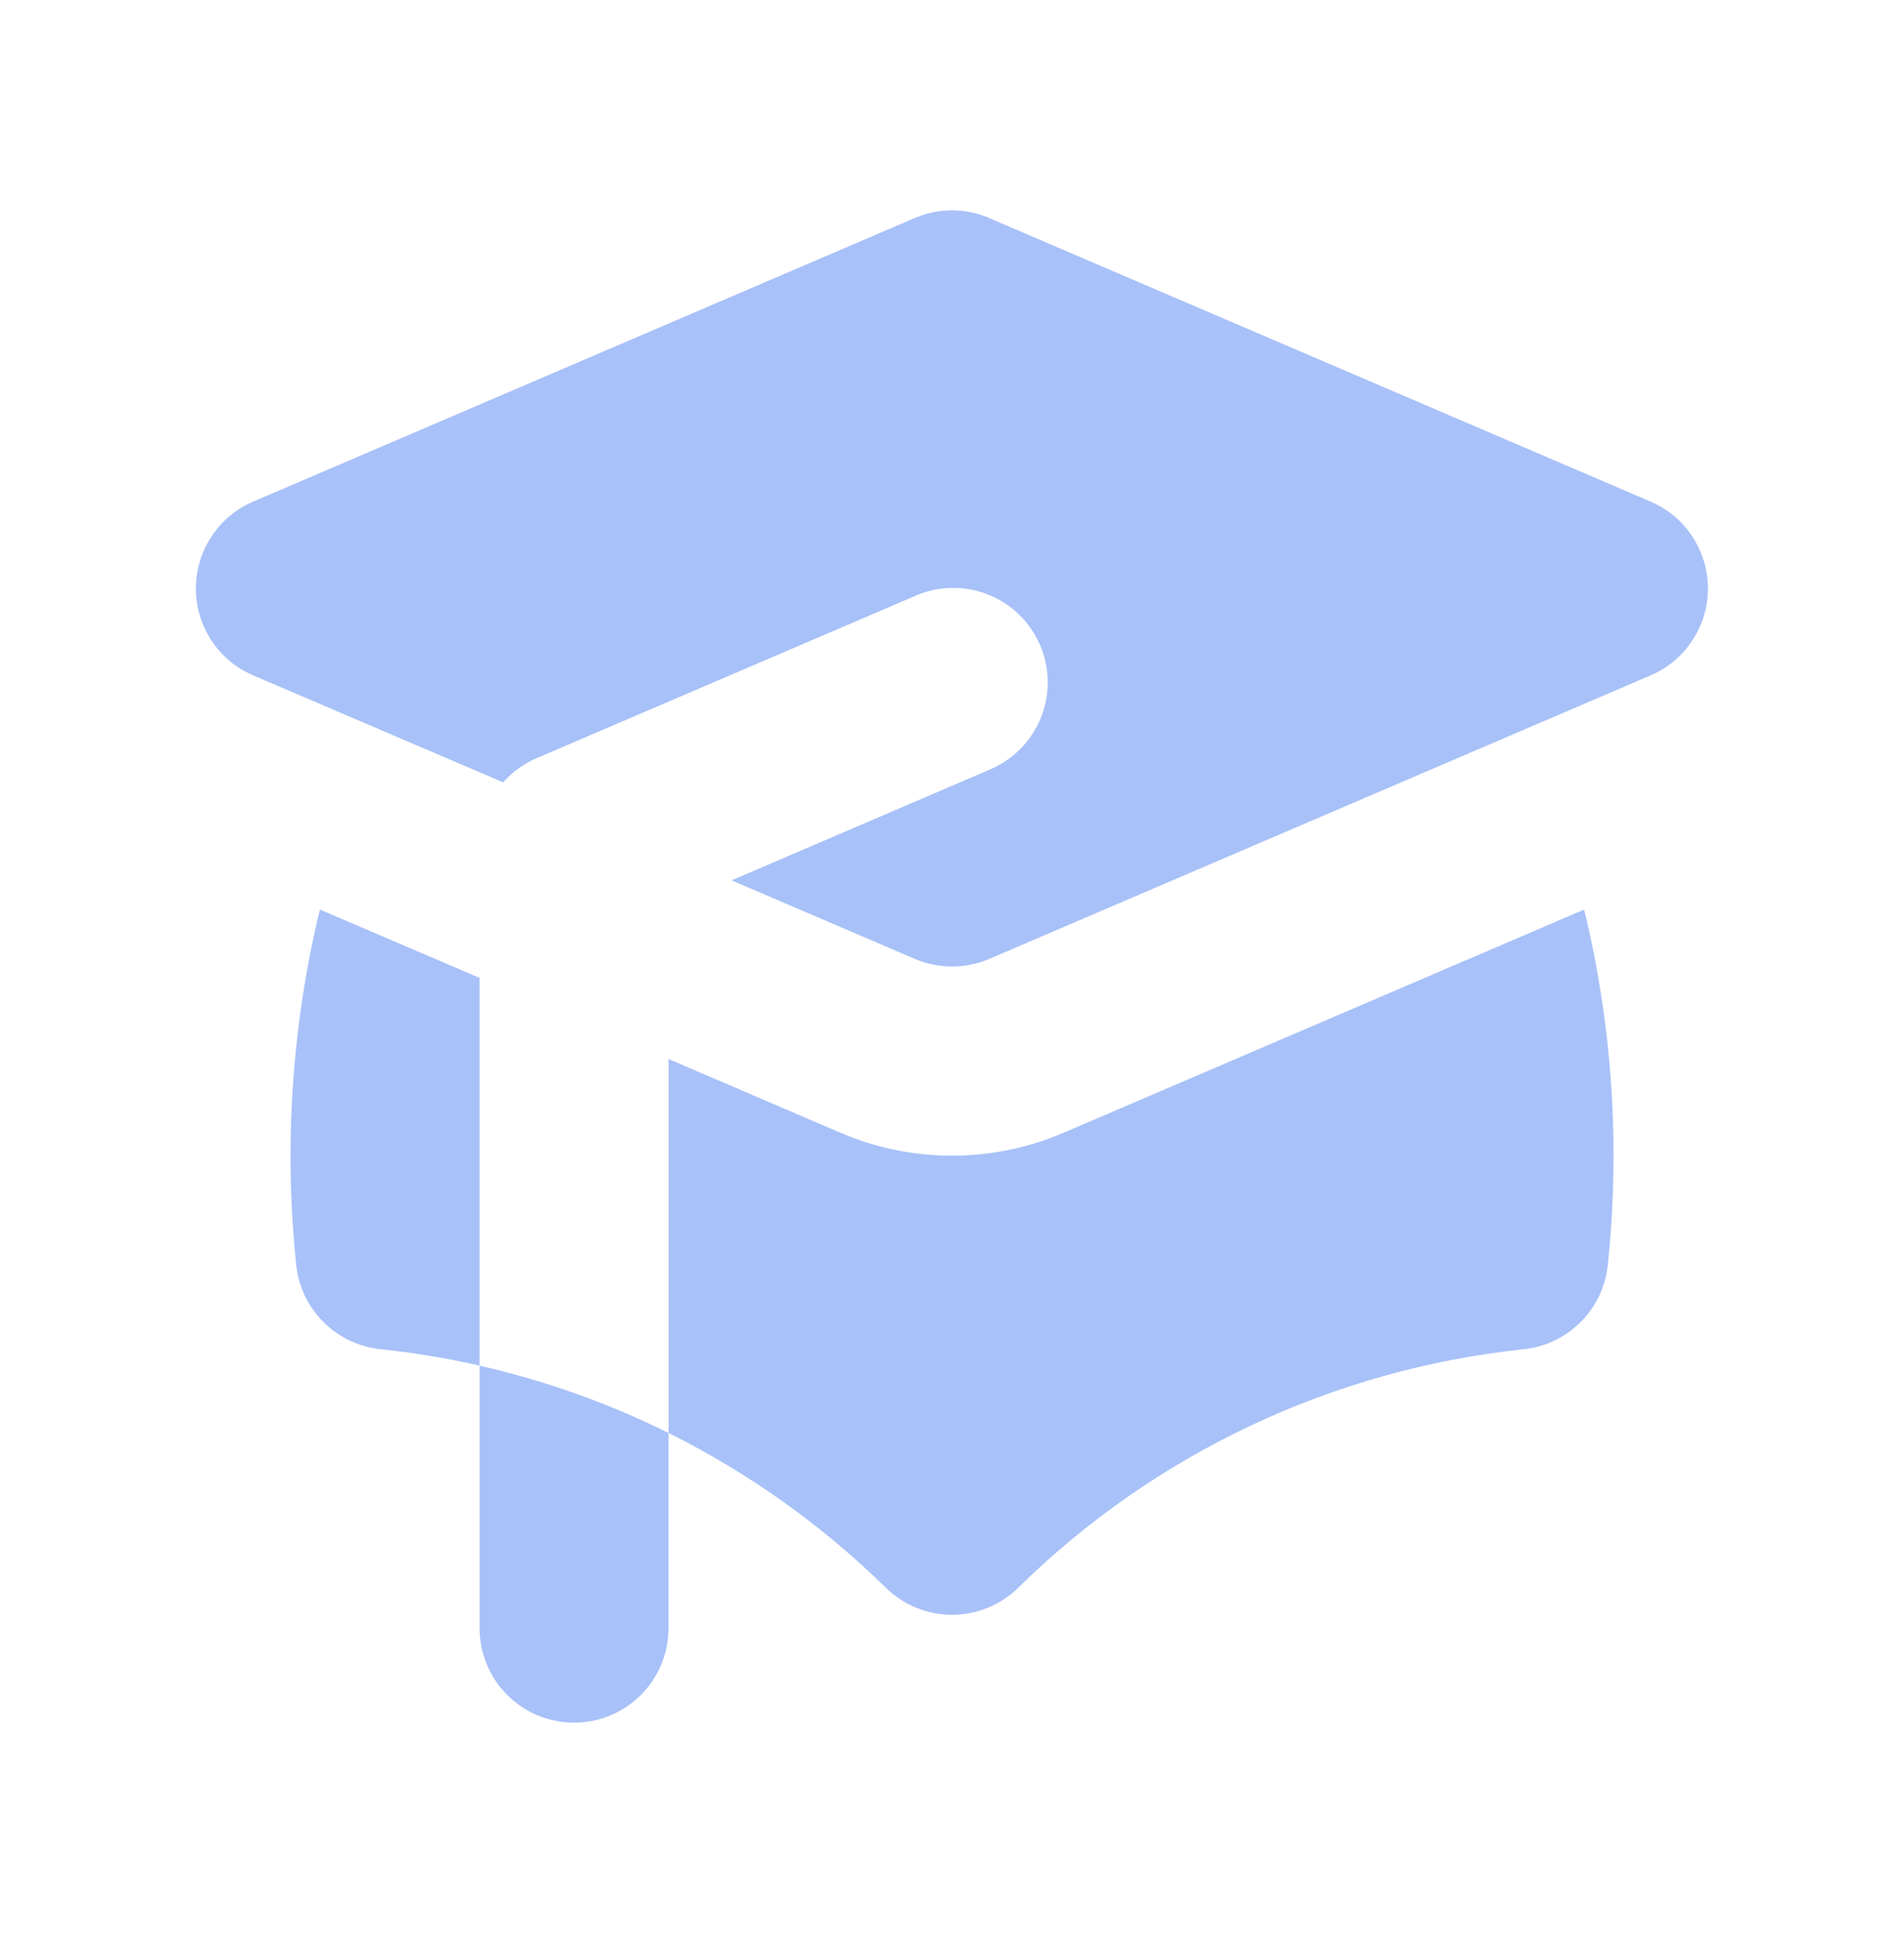 <svg width="52" height="53" viewBox="0 0 52 53" fill="none" xmlns="http://www.w3.org/2000/svg">
<g id="Icon/academic-cap">
<path id="Vector" d="M27.017 5.953C26.696 5.815 26.35 5.744 26 5.744C25.651 5.744 25.305 5.815 24.983 5.953L6.919 13.695C6.453 13.893 6.056 14.224 5.777 14.646C5.498 15.068 5.35 15.563 5.35 16.069C5.35 16.575 5.498 17.07 5.777 17.492C6.056 17.914 6.453 18.245 6.919 18.443L13.742 21.362C13.995 21.075 14.309 20.849 14.661 20.699L24.983 16.276C25.296 16.136 25.633 16.061 25.975 16.053C26.317 16.045 26.657 16.105 26.975 16.23C27.293 16.354 27.584 16.541 27.829 16.779C28.075 17.017 28.271 17.301 28.406 17.616C28.541 17.93 28.611 18.268 28.614 18.61C28.617 18.952 28.552 19.291 28.423 19.608C28.294 19.924 28.103 20.212 27.862 20.454C27.62 20.697 27.333 20.888 27.017 21.019L19.98 24.038L24.986 26.183C25.307 26.32 25.652 26.391 26.001 26.391C26.351 26.391 26.696 26.32 27.017 26.183L45.081 18.441C45.545 18.242 45.941 17.911 46.219 17.489C46.496 17.068 46.645 16.574 46.645 16.069C46.645 15.564 46.496 15.07 46.219 14.649C45.941 14.227 45.545 13.896 45.081 13.697L27.017 5.955V5.953ZM8.736 24.835L13.097 26.701V37.287C12.203 37.084 11.299 36.934 10.387 36.838C9.799 36.776 9.25 36.514 8.832 36.096C8.414 35.678 8.152 35.129 8.09 34.541C7.751 31.292 7.969 28.009 8.736 24.833V24.835ZM24.194 43.354C22.449 41.642 20.446 40.216 18.258 39.127V28.916L22.95 30.928C23.914 31.342 24.951 31.555 26 31.555C27.049 31.555 28.087 31.342 29.05 30.928L43.265 24.835C44.035 28.011 44.254 31.295 43.91 34.544C43.848 35.132 43.586 35.681 43.168 36.099C42.75 36.517 42.201 36.779 41.613 36.841C36.407 37.388 31.54 39.684 27.807 43.354C27.324 43.827 26.676 44.092 26 44.092C25.325 44.092 24.676 43.827 24.194 43.354ZM15.678 47.037C16.362 47.037 17.018 46.765 17.502 46.281C17.986 45.797 18.258 45.141 18.258 44.456V39.127C16.617 38.312 14.884 37.695 13.097 37.29V44.456C13.097 45.141 13.369 45.797 13.853 46.281C14.337 46.765 14.993 47.037 15.678 47.037Z" fill="#A8C1F8"/>
</g>
</svg>
